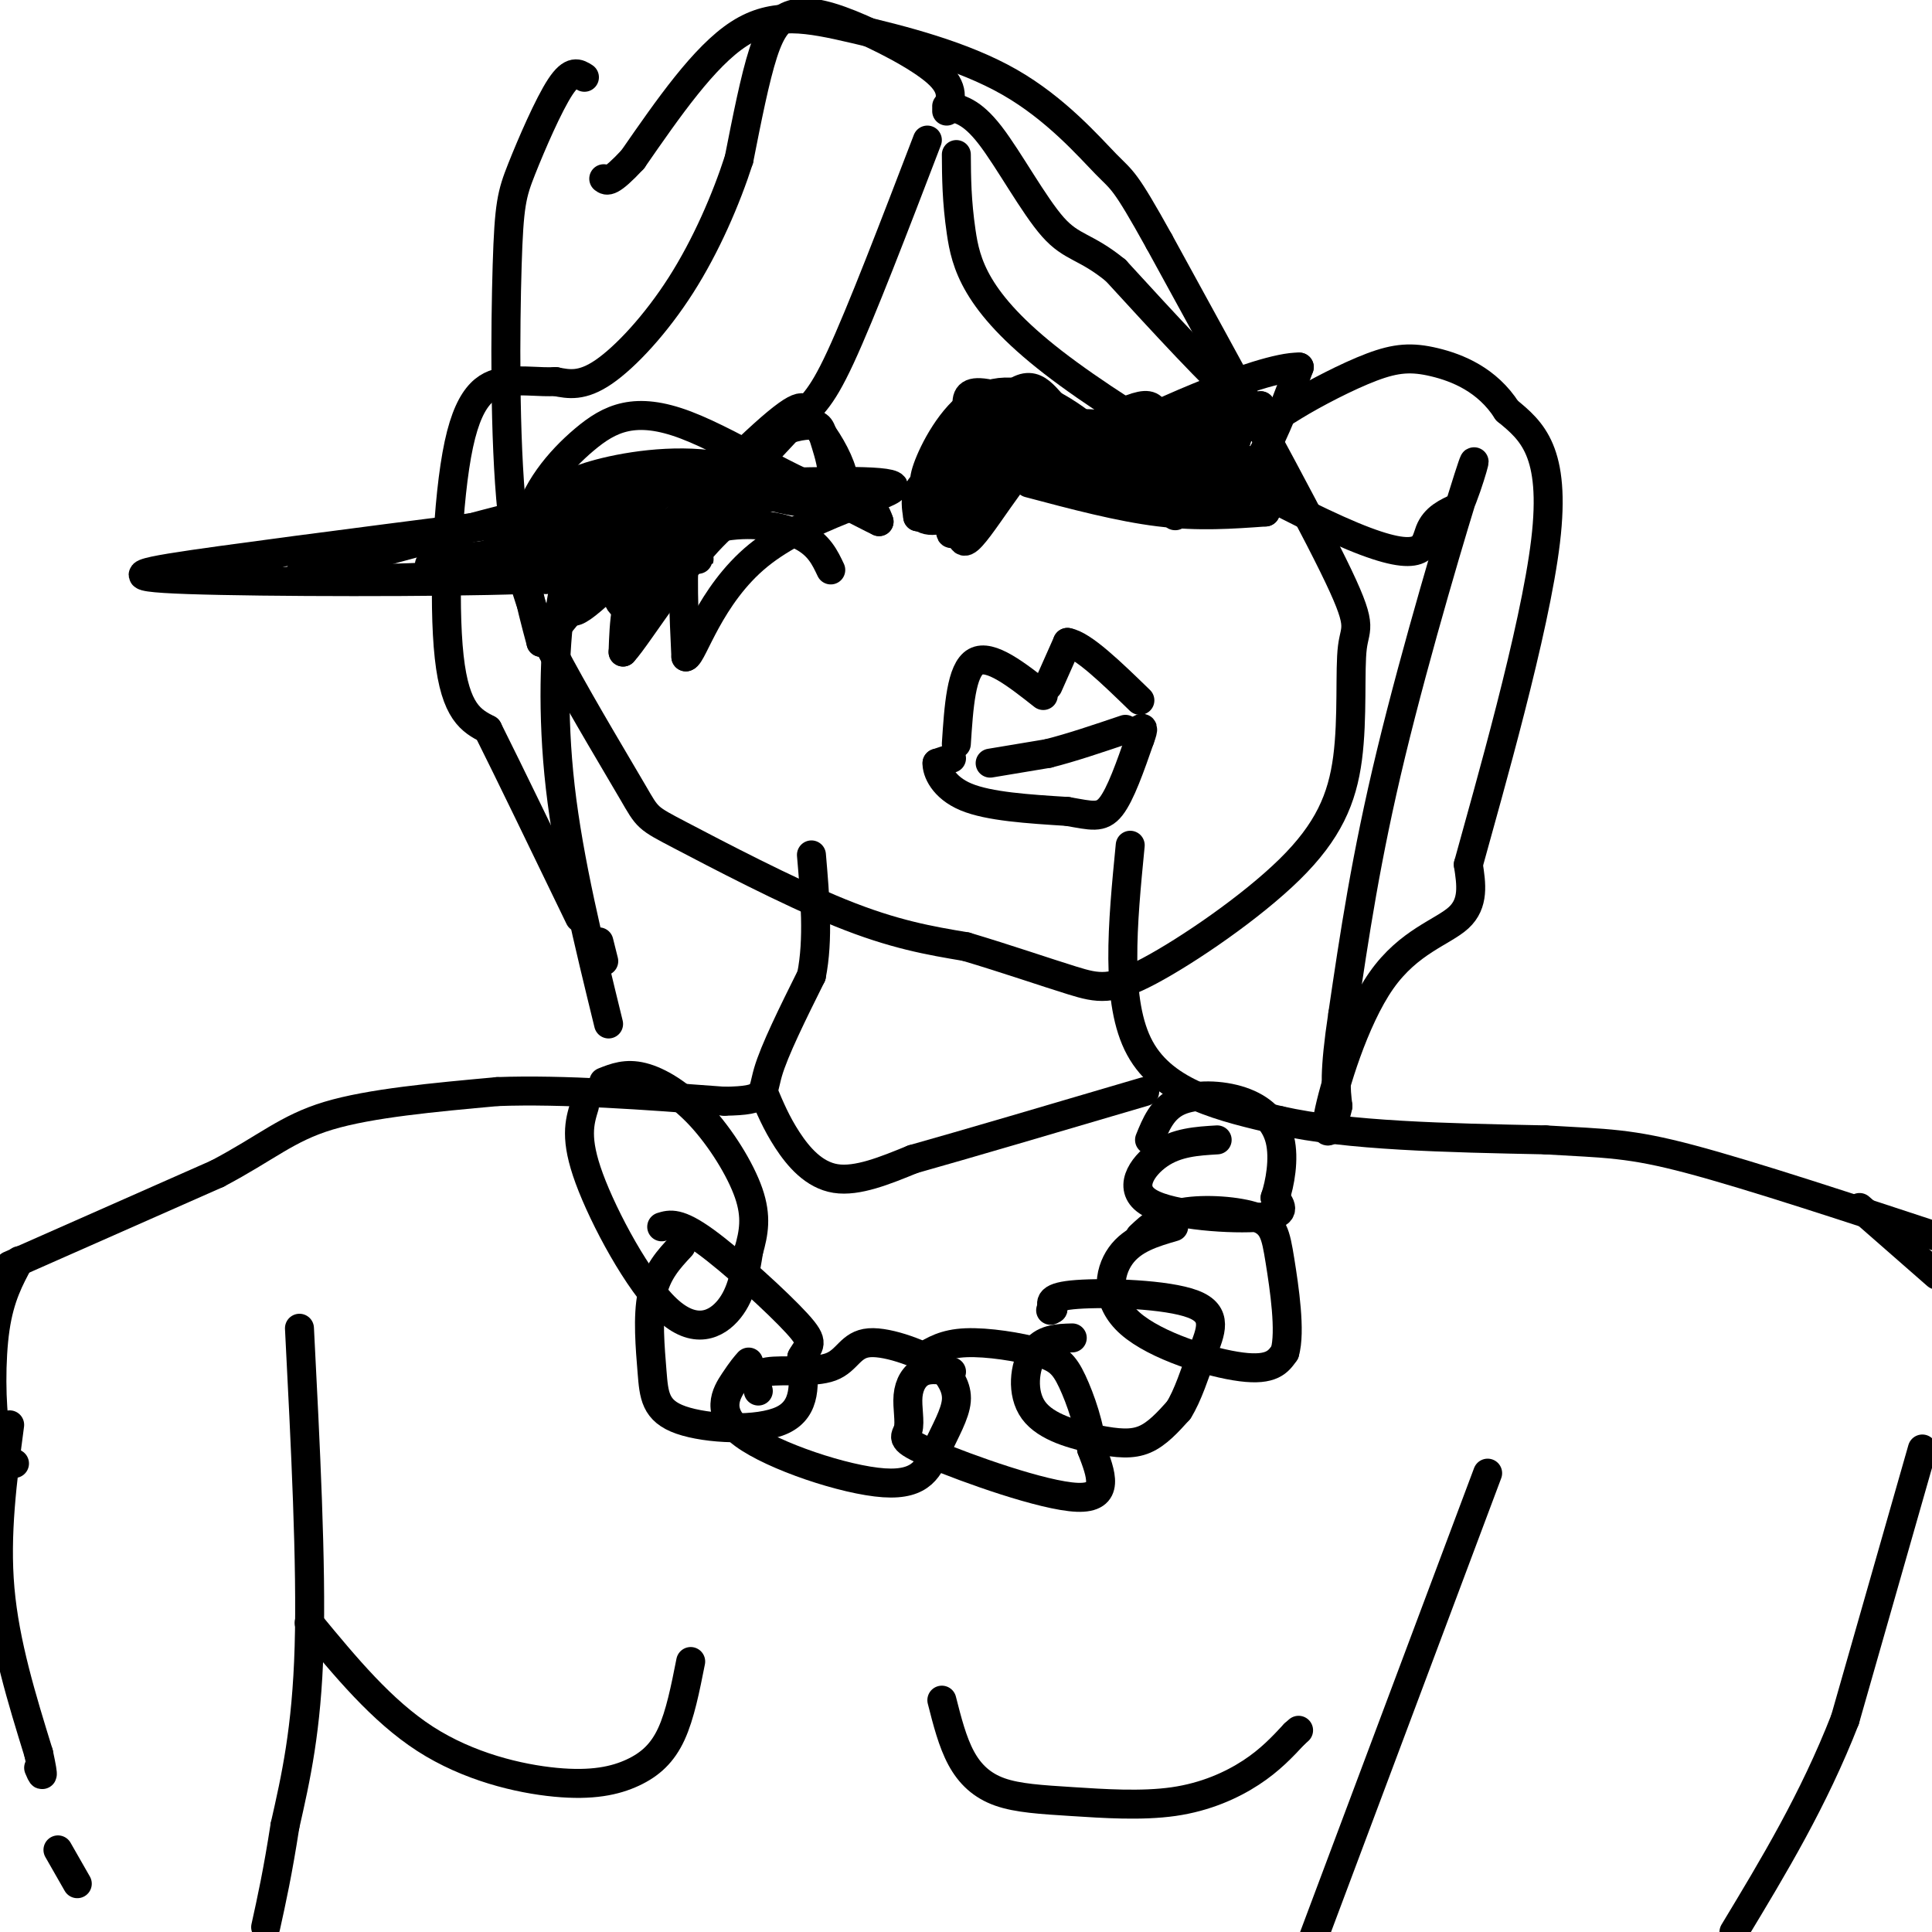 <svg viewBox='0 0 400 400' version='1.1' xmlns='http://www.w3.org/2000/svg' xmlns:xlink='http://www.w3.org/1999/xlink'><g fill='none' stroke='#000000' stroke-width='6' stroke-linecap='round' stroke-linejoin='round'><path d='M2,262c0.000,0.000 43.000,-19.000 43,-19'/><path d='M45,243c10.244,-5.400 14.356,-9.400 23,-12c8.644,-2.600 21.822,-3.800 35,-5'/><path d='M103,226c13.667,-0.500 30.333,0.750 47,2'/><path d='M150,228c8.911,-0.133 7.689,-1.467 9,-6c1.311,-4.533 5.156,-12.267 9,-20'/><path d='M168,202c1.500,-7.500 0.750,-16.250 0,-25'/><path d='M234,175c-1.583,16.250 -3.167,32.500 2,42c5.167,9.500 17.083,12.250 29,15'/><path d='M265,232c14.000,3.167 34.500,3.583 55,4'/><path d='M320,236c12.822,0.756 17.378,0.644 30,4c12.622,3.356 33.311,10.178 54,17'/><path d='M308,305c0.000,0.000 -36.000,96.000 -36,96'/><path d='M385,250c0.000,0.000 16.000,14.000 16,14'/><path d='M398,300c0.000,0.000 -16.000,56.000 -16,56'/><path d='M382,356c-6.500,16.667 -14.750,30.333 -23,44'/><path d='M4,261c-2.022,3.733 -4.044,7.467 -5,14c-0.956,6.533 -0.844,15.867 0,21c0.844,5.133 2.422,6.067 4,7'/><path d='M62,275c1.250,24.417 2.500,48.833 2,66c-0.500,17.167 -2.750,27.083 -5,37'/><path d='M59,378c-1.500,9.667 -2.750,15.333 -4,21'/><path d='M2,295c-1.500,11.333 -3.000,22.667 -2,34c1.000,11.333 4.500,22.667 8,34'/><path d='M8,363c1.333,6.167 0.667,4.583 0,3'/><path d='M12,383c0.000,0.000 4.000,7.000 4,7'/><path d='M121,16c-1.293,-0.832 -2.586,-1.665 -5,2c-2.414,3.665 -5.949,11.827 -8,17c-2.051,5.173 -2.617,7.359 -3,20c-0.383,12.641 -0.581,35.739 1,51c1.581,15.261 4.943,22.686 10,32c5.057,9.314 11.809,20.517 15,26c3.191,5.483 2.821,5.245 10,9c7.179,3.755 21.908,11.501 33,16c11.092,4.499 18.546,5.749 26,7'/><path d='M200,196c8.454,2.523 16.588,5.330 22,7c5.412,1.670 8.103,2.204 16,-2c7.897,-4.204 21.000,-13.146 29,-21c8.000,-7.854 10.897,-14.621 12,-23c1.103,-8.379 0.412,-18.371 1,-23c0.588,-4.629 2.454,-3.894 -4,-17c-6.454,-13.106 -21.227,-40.053 -36,-67'/><path d='M240,50c-7.283,-13.118 -7.490,-12.413 -11,-16c-3.510,-3.587 -10.322,-11.467 -20,-17c-9.678,-5.533 -22.221,-8.721 -32,-11c-9.779,-2.279 -16.794,-3.651 -24,1c-7.206,4.651 -14.603,15.326 -22,26'/><path d='M131,33c-4.667,5.000 -5.333,4.500 -6,4'/><path d='M121,229c-1.024,3.357 -2.048,6.714 1,15c3.048,8.286 10.167,21.500 16,27c5.833,5.500 10.381,3.286 13,0c2.619,-3.286 3.310,-7.643 4,-12'/><path d='M155,259c1.059,-3.735 1.707,-7.073 0,-12c-1.707,-4.927 -5.767,-11.442 -10,-16c-4.233,-4.558 -8.638,-7.159 -12,-8c-3.362,-0.841 -5.681,0.080 -8,1'/><path d='M141,258c-2.515,2.697 -5.030,5.394 -6,10c-0.970,4.606 -0.394,11.121 0,16c0.394,4.879 0.606,8.121 6,10c5.394,1.879 15.970,2.394 21,0c5.030,-2.394 4.515,-7.697 4,-13'/><path d='M166,281c1.417,-2.619 2.958,-2.667 -1,-7c-3.958,-4.333 -13.417,-12.952 -19,-17c-5.583,-4.048 -7.292,-3.524 -9,-3'/><path d='M155,282c-0.694,0.787 -1.388,1.574 -3,4c-1.612,2.426 -4.142,6.493 2,11c6.142,4.507 20.956,9.456 29,10c8.044,0.544 9.320,-3.315 11,-7c1.680,-3.685 3.766,-7.196 4,-10c0.234,-2.804 -1.383,-4.902 -3,-7'/><path d='M195,283c-3.577,-2.515 -11.021,-5.303 -15,-5c-3.979,0.303 -4.494,3.697 -8,5c-3.506,1.303 -10.002,0.515 -13,1c-2.998,0.485 -2.499,2.242 -2,4'/><path d='M197,284c-2.174,-0.371 -4.348,-0.742 -6,0c-1.652,0.742 -2.782,2.597 -3,5c-0.218,2.403 0.478,5.356 0,7c-0.478,1.644 -2.129,1.981 5,5c7.129,3.019 23.037,8.720 30,9c6.963,0.280 4.982,-4.860 3,-10'/><path d='M226,300c-0.228,-4.396 -2.298,-10.384 -4,-14c-1.702,-3.616 -3.035,-4.858 -7,-6c-3.965,-1.142 -10.561,-2.183 -15,-2c-4.439,0.183 -6.719,1.592 -9,3'/><path d='M222,277c-3.056,0.081 -6.112,0.163 -8,3c-1.888,2.837 -2.609,8.431 0,12c2.609,3.569 8.549,5.115 13,6c4.451,0.885 7.415,1.110 10,0c2.585,-1.110 4.793,-3.555 7,-6'/><path d='M244,292c1.970,-3.081 3.394,-7.785 5,-12c1.606,-4.215 3.394,-7.943 -2,-10c-5.394,-2.057 -17.970,-2.445 -24,-2c-6.030,0.445 -5.515,1.722 -5,3'/><path d='M218,271c-0.833,0.500 -0.417,0.250 0,0'/><path d='M243,254c-4.244,1.238 -8.488,2.476 -11,6c-2.512,3.524 -3.292,9.333 2,14c5.292,4.667 16.655,8.190 23,9c6.345,0.810 7.673,-1.095 9,-3'/><path d='M266,280c1.258,-4.254 -0.096,-13.388 -1,-19c-0.904,-5.612 -1.359,-7.703 -5,-9c-3.641,-1.297 -10.469,-1.799 -15,-1c-4.531,0.799 -6.766,2.900 -9,5'/><path d='M252,236c-4.179,0.250 -8.357,0.500 -12,3c-3.643,2.500 -6.750,7.250 -2,10c4.750,2.750 17.357,3.500 23,3c5.643,-0.500 4.321,-2.250 3,-4'/><path d='M264,248c0.987,-2.877 1.955,-8.070 1,-12c-0.955,-3.930 -3.834,-6.596 -8,-8c-4.166,-1.404 -9.619,-1.544 -13,0c-3.381,1.544 -4.691,4.772 -6,8'/><path d='M192,29c-6.845,17.857 -13.690,35.714 -18,45c-4.310,9.286 -6.083,10.000 -10,14c-3.917,4.000 -9.976,11.286 -17,16c-7.024,4.714 -15.012,6.857 -23,9'/><path d='M124,113c-5.250,2.714 -6.875,5.000 -8,13c-1.125,8.000 -1.750,21.714 0,37c1.750,15.286 5.875,32.143 10,49'/><path d='M198,32c0.032,4.796 0.064,9.592 1,16c0.936,6.408 2.777,14.429 19,27c16.223,12.571 46.829,29.692 62,36c15.171,6.308 14.906,1.802 16,-1c1.094,-2.802 3.547,-3.901 6,-5'/><path d='M302,105c2.214,-4.881 4.750,-14.583 2,-6c-2.750,8.583 -10.786,35.452 -16,57c-5.214,21.548 -7.607,37.774 -10,54'/><path d='M278,210c-1.833,12.167 -1.417,15.583 -1,19'/><path d='M277,229c-1.026,4.917 -3.089,7.710 -2,2c1.089,-5.710 5.332,-19.922 11,-28c5.668,-8.078 12.762,-10.022 16,-13c3.238,-2.978 2.619,-6.989 2,-11'/><path d='M304,179c4.222,-15.400 13.778,-48.400 16,-67c2.222,-18.600 -2.889,-22.800 -8,-27'/><path d='M312,85c-4.081,-6.391 -10.284,-8.870 -15,-10c-4.716,-1.130 -7.944,-0.911 -13,1c-5.056,1.911 -11.938,5.515 -16,8c-4.062,2.485 -5.303,3.853 -11,-1c-5.697,-4.853 -15.848,-15.926 -26,-27'/><path d='M231,56c-6.298,-5.155 -9.042,-4.542 -13,-9c-3.958,-4.458 -9.131,-13.988 -13,-19c-3.869,-5.012 -6.435,-5.506 -9,-6'/><path d='M196,23c0.869,-2.338 1.738,-4.676 -2,-8c-3.738,-3.324 -12.085,-7.633 -18,-10c-5.915,-2.367 -9.400,-2.791 -12,-2c-2.600,0.791 -4.314,2.797 -6,8c-1.686,5.203 -3.343,13.601 -5,22'/><path d='M153,33c-2.655,8.238 -6.792,17.833 -12,26c-5.208,8.167 -11.488,14.905 -16,18c-4.512,3.095 -7.256,2.548 -10,2'/><path d='M115,79c-3.263,0.175 -6.421,-0.386 -10,0c-3.579,0.386 -7.579,1.719 -10,13c-2.421,11.281 -3.263,32.509 -2,44c1.263,11.491 4.632,13.246 8,15'/><path d='M101,151c4.500,9.000 11.750,24.000 19,39'/><path d='M124,195c0.000,0.000 1.000,4.000 1,4'/><path d='M213,100c9.417,2.500 18.833,5.000 27,6c8.167,1.000 15.083,0.500 22,0'/><path d='M262,106c-7.901,-5.324 -38.654,-18.633 -52,-23c-13.346,-4.367 -9.285,0.209 -9,7c0.285,6.791 -3.204,15.797 -4,19c-0.796,3.203 1.102,0.601 3,-2'/><path d='M200,107c3.276,-3.474 9.966,-11.157 17,-15c7.034,-3.843 14.411,-3.844 18,-5c3.589,-1.156 3.389,-3.465 10,0c6.611,3.465 20.032,12.704 17,14c-3.032,1.296 -22.516,-5.352 -42,-12'/><path d='M220,89c-8.731,-1.855 -9.558,-0.491 -11,0c-1.442,0.491 -3.500,0.111 -6,6c-2.500,5.889 -5.442,18.047 -3,17c2.442,-1.047 10.269,-15.299 17,-21c6.731,-5.701 12.365,-2.850 18,0'/><path d='M235,91c7.999,3.181 18.997,11.134 16,11c-2.997,-0.134 -19.989,-8.356 -30,-12c-10.011,-3.644 -13.041,-2.712 -17,-1c-3.959,1.712 -8.845,4.203 -11,7c-2.155,2.797 -1.577,5.898 -1,9'/><path d='M192,105c8.289,-2.904 29.510,-14.665 39,-19c9.490,-4.335 7.247,-1.244 10,4c2.753,5.244 10.501,12.641 12,15c1.499,2.359 -3.250,-0.321 -8,-3'/><path d='M245,102c-4.079,-1.780 -10.278,-4.731 -18,-7c-7.722,-2.269 -16.968,-3.855 -23,-3c-6.032,0.855 -8.851,4.152 -11,7c-2.149,2.848 -3.628,5.248 -3,7c0.628,1.752 3.361,2.856 8,0c4.639,-2.856 11.182,-9.673 17,-13c5.818,-3.327 10.909,-3.163 16,-3'/><path d='M231,90c5.324,3.386 10.633,13.351 12,16c1.367,2.649 -1.209,-2.018 -11,-5c-9.791,-2.982 -26.797,-4.281 -35,-3c-8.203,1.281 -7.601,5.140 -7,9'/><path d='M190,107c2.512,-4.012 12.292,-18.542 18,-24c5.708,-5.458 7.345,-1.845 11,2c3.655,3.845 9.327,7.923 15,12'/><path d='M234,97c0.078,-0.530 -7.226,-7.853 -14,-12c-6.774,-4.147 -13.016,-5.116 -18,-2c-4.984,3.116 -8.710,10.319 -10,14c-1.290,3.681 -0.145,3.841 1,4'/><path d='M193,101c1.077,1.104 3.268,1.863 6,-1c2.732,-2.863 6.005,-9.348 8,-13c1.995,-3.652 2.713,-4.472 7,-3c4.287,1.472 12.144,5.236 20,9'/><path d='M234,93c6.833,2.833 13.917,5.417 21,8'/><path d='M255,101c5.833,-2.833 9.917,-13.917 14,-25'/><path d='M269,76c-7.867,-0.244 -34.533,11.644 -39,15c-4.467,3.356 13.267,-1.822 31,-7'/><path d='M261,84c1.578,1.800 -9.978,9.800 -13,12c-3.022,2.200 2.489,-1.400 8,-5'/><path d='M256,91c-0.333,1.333 -5.167,7.167 -10,13'/><path d='M172,118c-1.208,-2.565 -2.417,-5.131 -6,-7c-3.583,-1.869 -9.542,-3.042 -16,-2c-6.458,1.042 -13.417,4.298 -17,9c-3.583,4.702 -3.792,10.851 -4,17'/><path d='M129,135c3.226,-3.405 13.292,-20.417 23,-28c9.708,-7.583 19.060,-5.738 24,-4c4.940,1.738 5.470,3.369 6,5'/><path d='M182,108c-2.848,-1.287 -12.970,-7.005 -20,-9c-7.030,-1.995 -10.970,-0.268 -14,2c-3.030,2.268 -5.152,5.077 -6,11c-0.848,5.923 -0.424,14.962 0,24'/><path d='M142,136c1.393,-0.214 4.875,-12.750 15,-21c10.125,-8.250 26.893,-12.214 28,-14c1.107,-1.786 -13.446,-1.393 -28,-1'/><path d='M157,100c-8.983,0.088 -17.442,0.807 -22,3c-4.558,2.193 -5.216,5.858 -6,10c-0.784,4.142 -1.695,8.760 -1,11c0.695,2.240 2.995,2.103 6,-2c3.005,-4.103 6.716,-12.172 11,-18c4.284,-5.828 9.142,-9.414 14,-13'/><path d='M159,91c4.091,-2.702 7.320,-2.956 9,-3c1.680,-0.044 1.811,0.122 3,4c1.189,3.878 3.435,11.467 -3,12c-6.435,0.533 -21.553,-5.991 -29,-7c-7.447,-1.009 -7.224,3.495 -7,8'/><path d='M132,105c-2.345,5.345 -4.708,14.708 -2,14c2.708,-0.708 10.488,-11.488 17,-16c6.512,-4.512 11.756,-2.756 17,-1'/><path d='M164,102c-0.288,-1.642 -9.507,-5.247 -19,-6c-9.493,-0.753 -19.259,1.347 -24,3c-4.741,1.653 -4.458,2.860 -4,7c0.458,4.140 1.092,11.213 1,16c-0.092,4.787 -0.909,7.289 7,0c7.909,-7.289 24.546,-24.368 33,-32c8.454,-7.632 8.727,-5.816 9,-4'/><path d='M167,86c4.345,3.847 10.709,15.465 6,16c-4.709,0.535 -20.489,-10.011 -31,-14c-10.511,-3.989 -15.753,-1.420 -21,3c-5.247,4.420 -10.499,10.691 -12,18c-1.501,7.309 0.750,15.654 3,24'/><path d='M112,133c5.622,-3.733 18.178,-25.067 27,-33c8.822,-7.933 13.911,-2.467 19,3'/><path d='M118,117c3.327,1.208 6.655,2.417 -10,3c-16.655,0.583 -53.292,0.542 -69,0c-15.708,-0.542 -10.488,-1.583 7,-4c17.488,-2.417 47.244,-6.208 77,-10'/><path d='M123,106c16.022,-3.200 17.578,-6.200 5,-4c-12.578,2.200 -39.289,9.600 -66,17'/><path d='M62,119c4.163,2.273 47.569,-0.545 68,-2c20.431,-1.455 17.885,-1.545 3,-1c-14.885,0.545 -42.110,1.727 -44,1c-1.890,-0.727 21.555,-3.364 45,-6'/><path d='M134,111c10.981,-1.467 15.933,-2.136 5,-2c-10.933,0.136 -37.751,1.075 -36,2c1.751,0.925 32.072,1.836 39,3c6.928,1.164 -9.536,2.582 -26,4'/><path d='M116,118c-4.833,1.000 -3.917,1.500 -3,2'/><path d='M205,158c0.000,0.000 12.000,-2.000 12,-2'/><path d='M217,156c4.667,-1.167 10.333,-3.083 16,-5'/><path d='M216,144c-5.500,-4.333 -11.000,-8.667 -14,-7c-3.000,1.667 -3.500,9.333 -4,17'/><path d='M217,142c0.000,0.000 4.000,-9.000 4,-9'/><path d='M221,133c3.167,0.500 9.083,6.250 15,12'/><path d='M197,157c0.000,0.000 -3.000,1.000 -3,1'/><path d='M194,158c-0.067,1.578 1.267,5.022 6,7c4.733,1.978 12.867,2.489 21,3'/><path d='M221,168c5.000,0.867 7.000,1.533 9,-1c2.000,-2.533 4.000,-8.267 6,-14'/><path d='M236,153c1.000,-2.667 0.500,-2.333 0,-2'/><path d='M158,226c1.356,3.244 2.711,6.489 5,10c2.289,3.511 5.511,7.289 10,8c4.489,0.711 10.244,-1.644 16,-4'/><path d='M189,240c10.667,-3.000 29.333,-8.500 48,-14'/><path d='M64,336c7.514,9.104 15.027,18.207 24,24c8.973,5.793 19.405,8.274 27,9c7.595,0.726 12.352,-0.305 16,-2c3.648,-1.695 6.185,-4.056 8,-8c1.815,-3.944 2.907,-9.472 4,-15'/><path d='M195,352c1.100,4.330 2.199,8.661 4,12c1.801,3.339 4.303,5.688 8,7c3.697,1.312 8.589,1.589 15,2c6.411,0.411 14.341,0.957 21,0c6.659,-0.957 12.045,-3.416 16,-6c3.955,-2.584 6.477,-5.292 9,-8'/><path d='M268,359c1.500,-1.333 0.750,-0.667 0,0'/></g>
</svg>